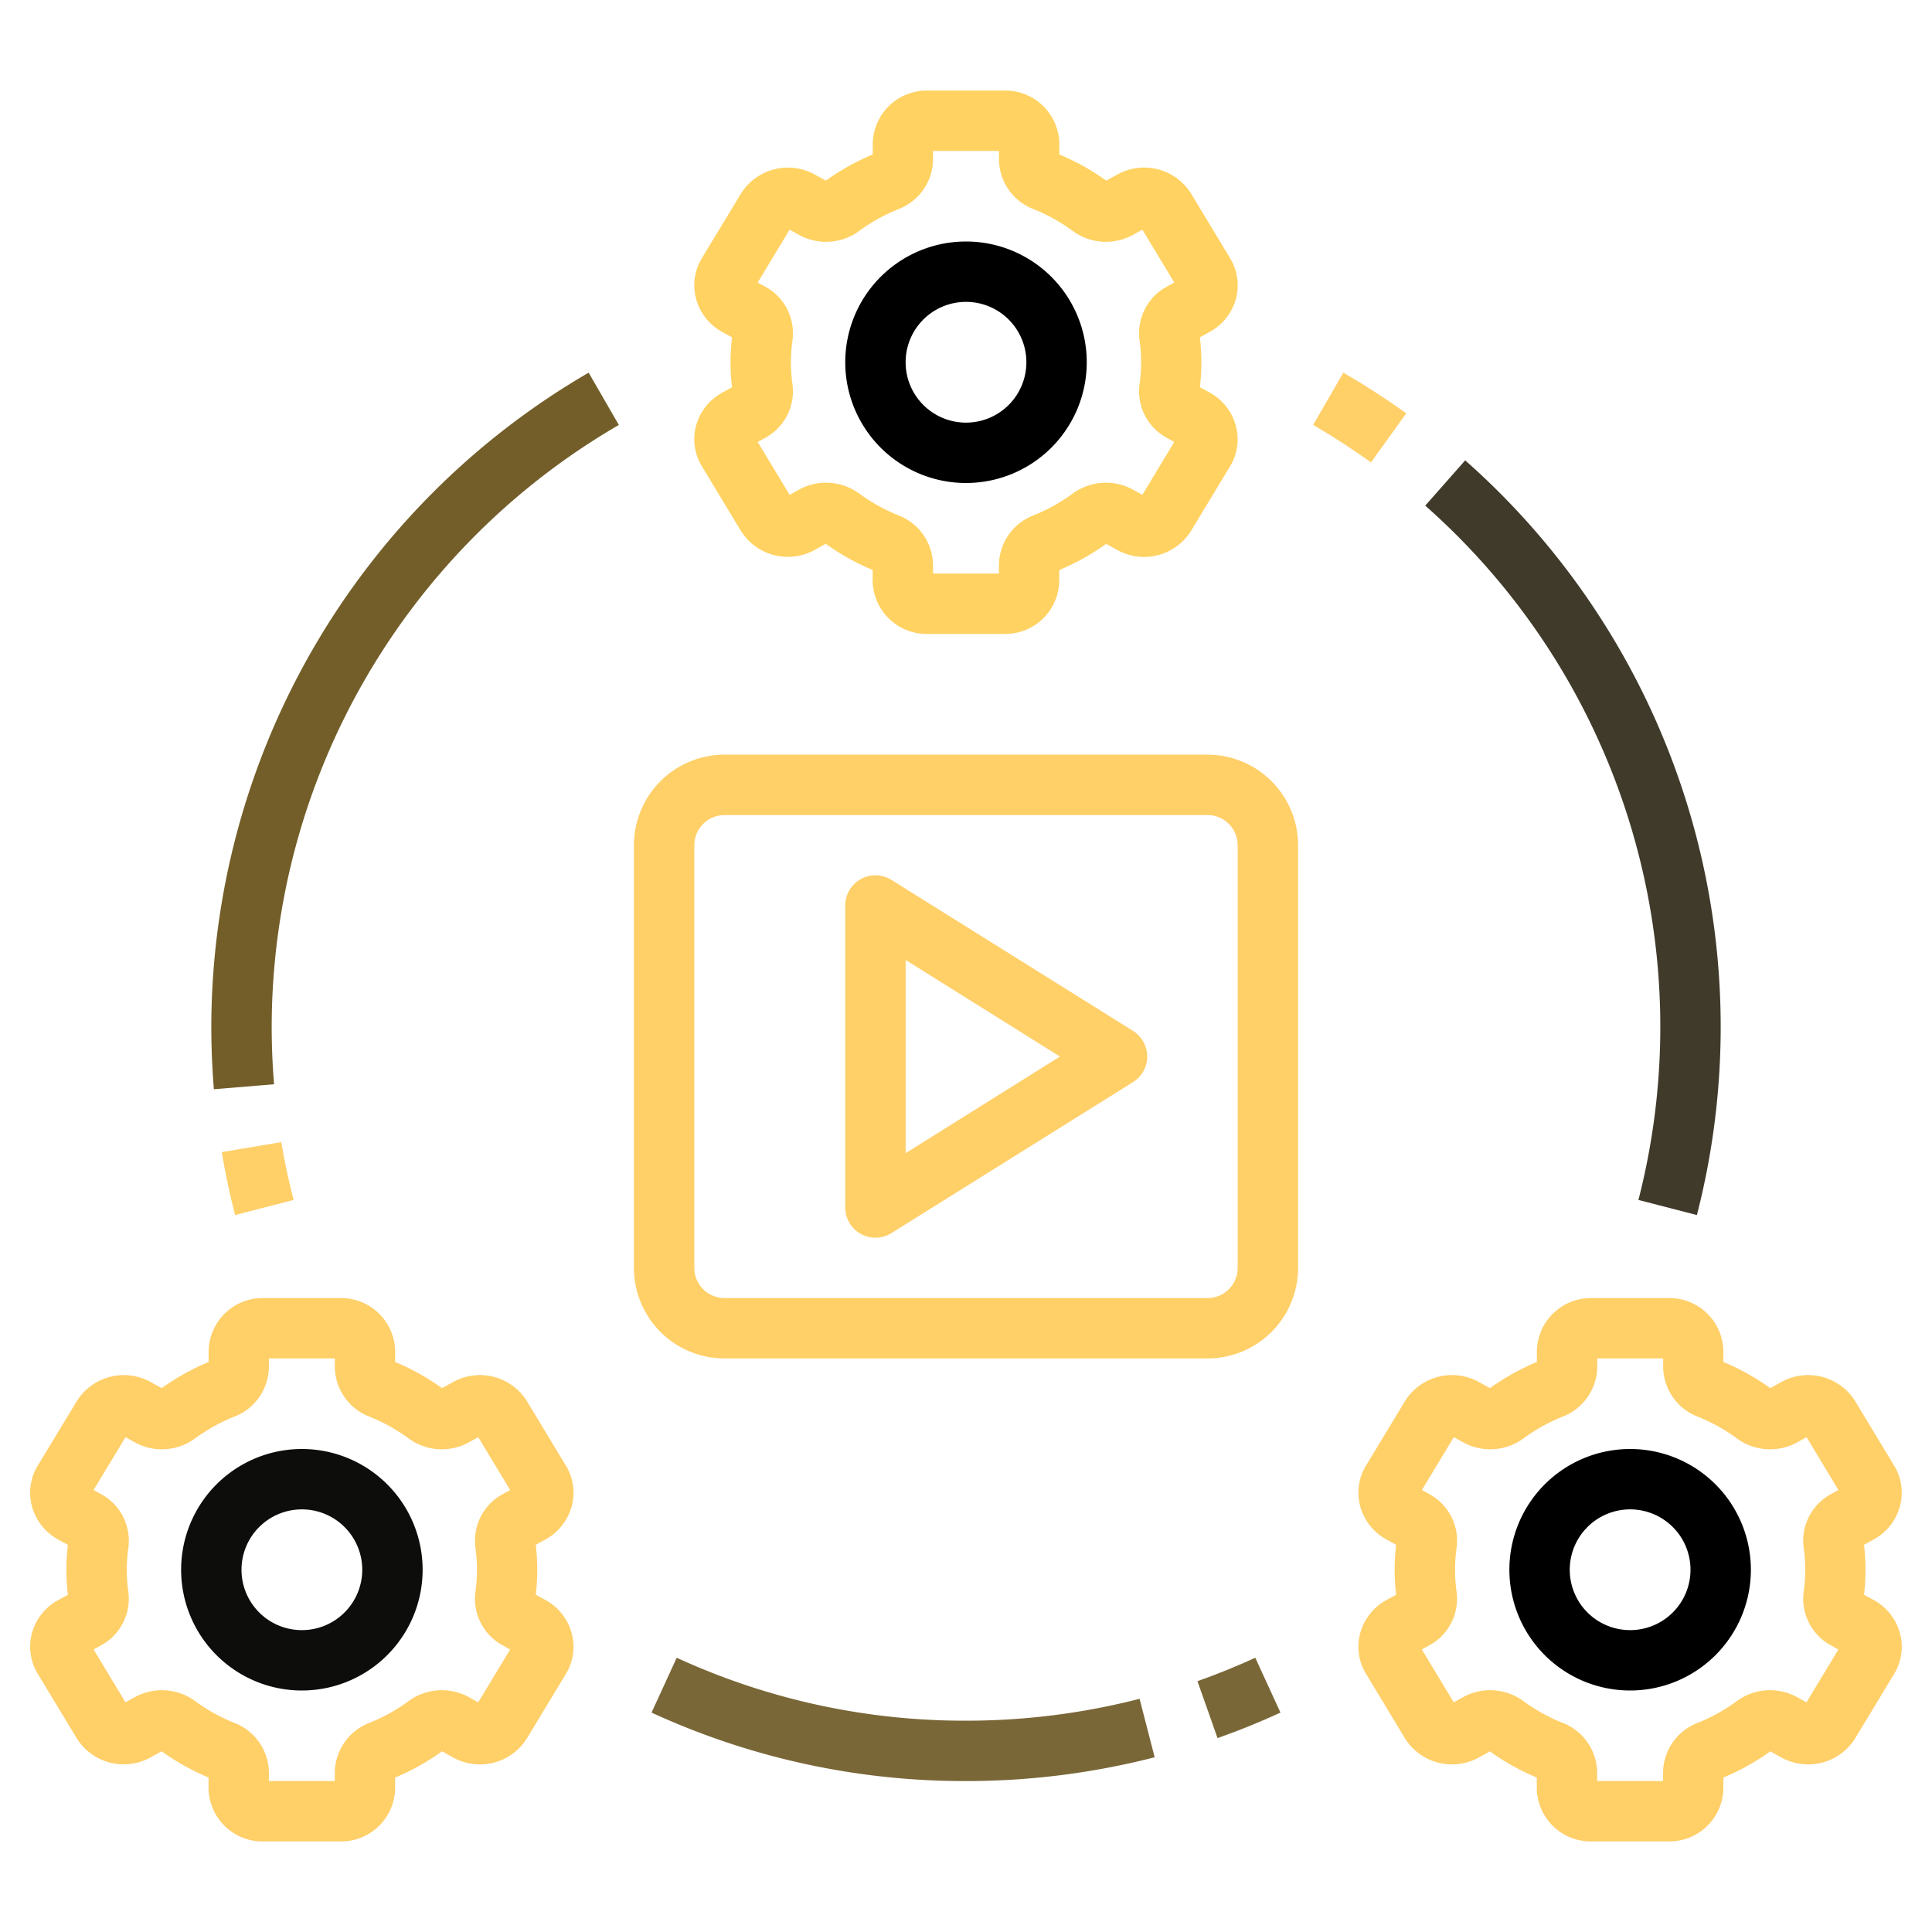 <svg id="Layer_1" data-name="Layer 1" xmlns="http://www.w3.org/2000/svg" viewBox="0 0 64 64"><path d="M1.059,54.1a1.72,1.72,0,0,0,.193,1.348l1.289,2.133a1.835,1.835,0,0,0,2.437.641l.376-.208a7.788,7.788,0,0,0,1.554.867v.349A1.788,1.788,0,0,0,8.711,61h2.578a1.788,1.788,0,0,0,1.8-1.768v-.349a7.816,7.816,0,0,0,1.554-.867l.377.208a1.833,1.833,0,0,0,2.436-.64l1.289-2.133a1.723,1.723,0,0,0,.193-1.349,1.786,1.786,0,0,0-.86-1.094l-.33-.181a7,7,0,0,0,0-1.654l.331-.182a1.783,1.783,0,0,0,.859-1.093,1.72,1.72,0,0,0-.193-1.348l-1.289-2.133a1.834,1.834,0,0,0-2.437-.641l-.376.208a7.788,7.788,0,0,0-1.554-.867v-.349A1.788,1.788,0,0,0,11.289,43H8.711a1.788,1.788,0,0,0-1.8,1.768v.349a7.816,7.816,0,0,0-1.554.867l-.377-.208a1.835,1.835,0,0,0-2.436.64L1.252,48.549A1.723,1.723,0,0,0,1.059,49.9a1.786,1.786,0,0,0,.86,1.094l.33.181a7,7,0,0,0,0,1.654l-.331.182A1.783,1.783,0,0,0,1.059,54.1ZM4.2,52a5.273,5.273,0,0,1,.053-.737,1.754,1.754,0,0,0-.9-1.765L3.1,49.359l1.057-1.751.324.179a1.858,1.858,0,0,0,1.99-.143,5.893,5.893,0,0,1,1.284-.713,1.786,1.786,0,0,0,1.153-1.648V45h2.184v.283a1.786,1.786,0,0,0,1.153,1.648,5.863,5.863,0,0,1,1.283.713,1.858,1.858,0,0,0,1.991.143l.324-.179L16.9,49.359l-.252.139a1.755,1.755,0,0,0-.9,1.766,5.144,5.144,0,0,1,0,1.473,1.754,1.754,0,0,0,.9,1.765l.251.139-1.057,1.751-.324-.179a1.861,1.861,0,0,0-1.99.143,5.893,5.893,0,0,1-1.284.713,1.786,1.786,0,0,0-1.153,1.648V59H8.908v-.283a1.786,1.786,0,0,0-1.153-1.648,5.863,5.863,0,0,1-1.283-.713,1.864,1.864,0,0,0-1.991-.143l-.324.179L3.1,54.641l.252-.139a1.755,1.755,0,0,0,.9-1.766A5.247,5.247,0,0,1,4.2,52Z" id="id_101" style="fill: rgb(255, 207, 104);"></path><path d="M10,56a4,4,0,1,0-4-4A4,4,0,0,0,10,56Zm0-6a2,2,0,1,1-2,2A2,2,0,0,1,10,50Z" id="id_102" style="fill: rgb(13, 13, 12);"></path><path d="M23.059,14.1a1.72,1.72,0,0,0,.193,1.348l1.289,2.133a1.834,1.834,0,0,0,2.437.641l.376-.208a7.788,7.788,0,0,0,1.554.867v.349A1.788,1.788,0,0,0,30.711,21h2.578a1.788,1.788,0,0,0,1.8-1.768v-.349a7.816,7.816,0,0,0,1.554-.867l.377.208a1.833,1.833,0,0,0,2.436-.64l1.289-2.133a1.723,1.723,0,0,0,.193-1.349,1.786,1.786,0,0,0-.86-1.094l-.33-.181a7,7,0,0,0,0-1.654l.331-.182A1.783,1.783,0,0,0,40.941,9.9a1.72,1.72,0,0,0-.193-1.348L39.459,6.417a1.834,1.834,0,0,0-2.437-.641l-.376.208a7.788,7.788,0,0,0-1.554-.867V4.768A1.788,1.788,0,0,0,33.289,3H30.711a1.788,1.788,0,0,0-1.8,1.768v.349a7.816,7.816,0,0,0-1.554.867l-.377-.208a1.836,1.836,0,0,0-2.436.64L23.252,8.549A1.723,1.723,0,0,0,23.059,9.9a1.786,1.786,0,0,0,.86,1.094l.33.181a7,7,0,0,0,0,1.654l-.331.182A1.783,1.783,0,0,0,23.059,14.1ZM26.2,12a5.273,5.273,0,0,1,.053-.737,1.754,1.754,0,0,0-.9-1.765L25.1,9.359l1.057-1.751.324.179a1.856,1.856,0,0,0,1.99-.143,5.893,5.893,0,0,1,1.284-.713,1.786,1.786,0,0,0,1.153-1.648V5h2.184v.283a1.786,1.786,0,0,0,1.153,1.648,5.863,5.863,0,0,1,1.283.713,1.86,1.86,0,0,0,1.991.143l.324-.179L38.9,9.359l-.252.139a1.755,1.755,0,0,0-.9,1.766,5.144,5.144,0,0,1,0,1.473,1.754,1.754,0,0,0,.9,1.765l.251.139-1.057,1.751-.324-.179a1.862,1.862,0,0,0-1.99.143,5.893,5.893,0,0,1-1.284.713,1.786,1.786,0,0,0-1.153,1.648V19H30.908v-.283a1.786,1.786,0,0,0-1.153-1.648,5.863,5.863,0,0,1-1.283-.713,1.862,1.862,0,0,0-1.991-.143l-.324.179L25.1,14.641l.252-.139a1.755,1.755,0,0,0,.9-1.766A5.247,5.247,0,0,1,26.2,12Z" id="id_103" style="fill: rgb(255, 210, 97);"></path><path d="M32,16a4,4,0,1,0-4-4A4,4,0,0,0,32,16Zm0-6a2,2,0,1,1-2,2A2,2,0,0,1,32,10Z" id="id_104" style="fill: rgb(0, 0, 0);"></path><path d="M46.541,46.416l-1.289,2.133a1.723,1.723,0,0,0-.193,1.349,1.786,1.786,0,0,0,.86,1.094l.33.181a7,7,0,0,0,0,1.654l-.331.182a1.783,1.783,0,0,0-.859,1.093,1.72,1.72,0,0,0,.193,1.348l1.289,2.133a1.835,1.835,0,0,0,2.437.641l.376-.208a7.788,7.788,0,0,0,1.554.867v.349A1.788,1.788,0,0,0,52.711,61h2.578a1.788,1.788,0,0,0,1.8-1.768v-.349a7.816,7.816,0,0,0,1.554-.867l.377.208a1.834,1.834,0,0,0,2.436-.64l1.289-2.133a1.723,1.723,0,0,0,.193-1.349,1.786,1.786,0,0,0-.86-1.094l-.33-.181a7,7,0,0,0,0-1.654l.331-.182a1.783,1.783,0,0,0,.859-1.093,1.72,1.72,0,0,0-.193-1.348l-1.289-2.133a1.834,1.834,0,0,0-2.437-.641l-.376.208a7.788,7.788,0,0,0-1.554-.867v-.349A1.788,1.788,0,0,0,55.289,43H52.711a1.788,1.788,0,0,0-1.8,1.768v.349a7.816,7.816,0,0,0-1.554.867l-.377-.208A1.835,1.835,0,0,0,46.541,46.416ZM48.2,52a5.273,5.273,0,0,1,.053-.737,1.754,1.754,0,0,0-.9-1.765l-.251-.139,1.057-1.751.324.179a1.858,1.858,0,0,0,1.99-.143,5.893,5.893,0,0,1,1.284-.713,1.786,1.786,0,0,0,1.153-1.648V45h2.184v.283a1.786,1.786,0,0,0,1.153,1.648,5.863,5.863,0,0,1,1.283.713,1.858,1.858,0,0,0,1.991.143l.324-.179L60.9,49.359l-.252.139a1.755,1.755,0,0,0-.9,1.766,5.144,5.144,0,0,1,0,1.473,1.754,1.754,0,0,0,.9,1.765l.251.139-1.057,1.751-.324-.179a1.861,1.861,0,0,0-1.99.143,5.893,5.893,0,0,1-1.284.713,1.786,1.786,0,0,0-1.153,1.648V59H52.908v-.283a1.786,1.786,0,0,0-1.153-1.648,5.863,5.863,0,0,1-1.283-.713,1.864,1.864,0,0,0-1.991-.143l-.324.179L47.1,54.641l.252-.139a1.755,1.755,0,0,0,.9-1.766A5.247,5.247,0,0,1,48.2,52Z" id="id_105" style="fill: rgb(255, 207, 104);"></path><path d="M54,56a4,4,0,1,0-4-4A4,4,0,0,0,54,56Zm0-6a2,2,0,1,1-2,2A2,2,0,0,1,54,50Z" id="id_106"></path><path d="M39.667,55.691l.666,1.886c.706-.249,1.407-.533,2.084-.845l-.834-1.817C40.959,55.2,40.315,55.462,39.667,55.691Z" id="id_107" style="fill: rgb(122, 103, 55);"></path><path d="M22.417,54.915l-.834,1.817A24.784,24.784,0,0,0,32,59a25.08,25.08,0,0,0,6.25-.788l-.5-1.937A23.064,23.064,0,0,1,32,57,22.816,22.816,0,0,1,22.417,54.915Z" id="id_108" style="fill: rgb(122, 103, 56);"></path><path d="M28.515,40.875a1,1,0,0,0,1.015-.027l8-5a1,1,0,0,0,0-1.7l-8-5A1,1,0,0,0,28,30V40A1,1,0,0,0,28.515,40.875ZM30,31.8,35.113,35,30,38.2Z" id="id_109" style="fill: rgb(255, 207, 104);"></path><path d="M21,28V42a3,3,0,0,0,3,3H40a3,3,0,0,0,3-3V28a3,3,0,0,0-3-3H24A3,3,0,0,0,21,28Zm2,0a1,1,0,0,1,1-1H40a1,1,0,0,1,1,1V42a1,1,0,0,1-1,1H24a1,1,0,0,1-1-1Z" id="id_110" style="fill: rgb(255, 207, 104);"></path><path d="M56.212,40.25a25.039,25.039,0,0,0-7.676-25l-1.323,1.5a23.036,23.036,0,0,1,7.062,23Z" id="id_111" style="fill: rgb(64, 58, 43);"></path><path d="M43.5,14.077c.654.378,1.3.8,1.916,1.239l1.168-1.624c-.671-.482-1.372-.935-2.084-1.347Z" id="id_112" style="fill: rgb(255, 207, 104);"></path><path d="M20.5,14.077l-1-1.732A25.1,25.1,0,0,0,7,34c0,.692.029,1.392.085,2.082l1.994-.164C9.026,35.283,9,34.637,9,34A23.087,23.087,0,0,1,20.5,14.077Z" id="id_113" style="fill: rgb(115, 94, 41);"></path><path d="M7.788,40.25l1.937-.5c-.163-.631-.3-1.276-.407-1.915l-1.972.33C7.462,38.861,7.611,39.562,7.788,40.25Z" id="id_114" style="fill: rgb(255, 207, 104);"></path></svg>
